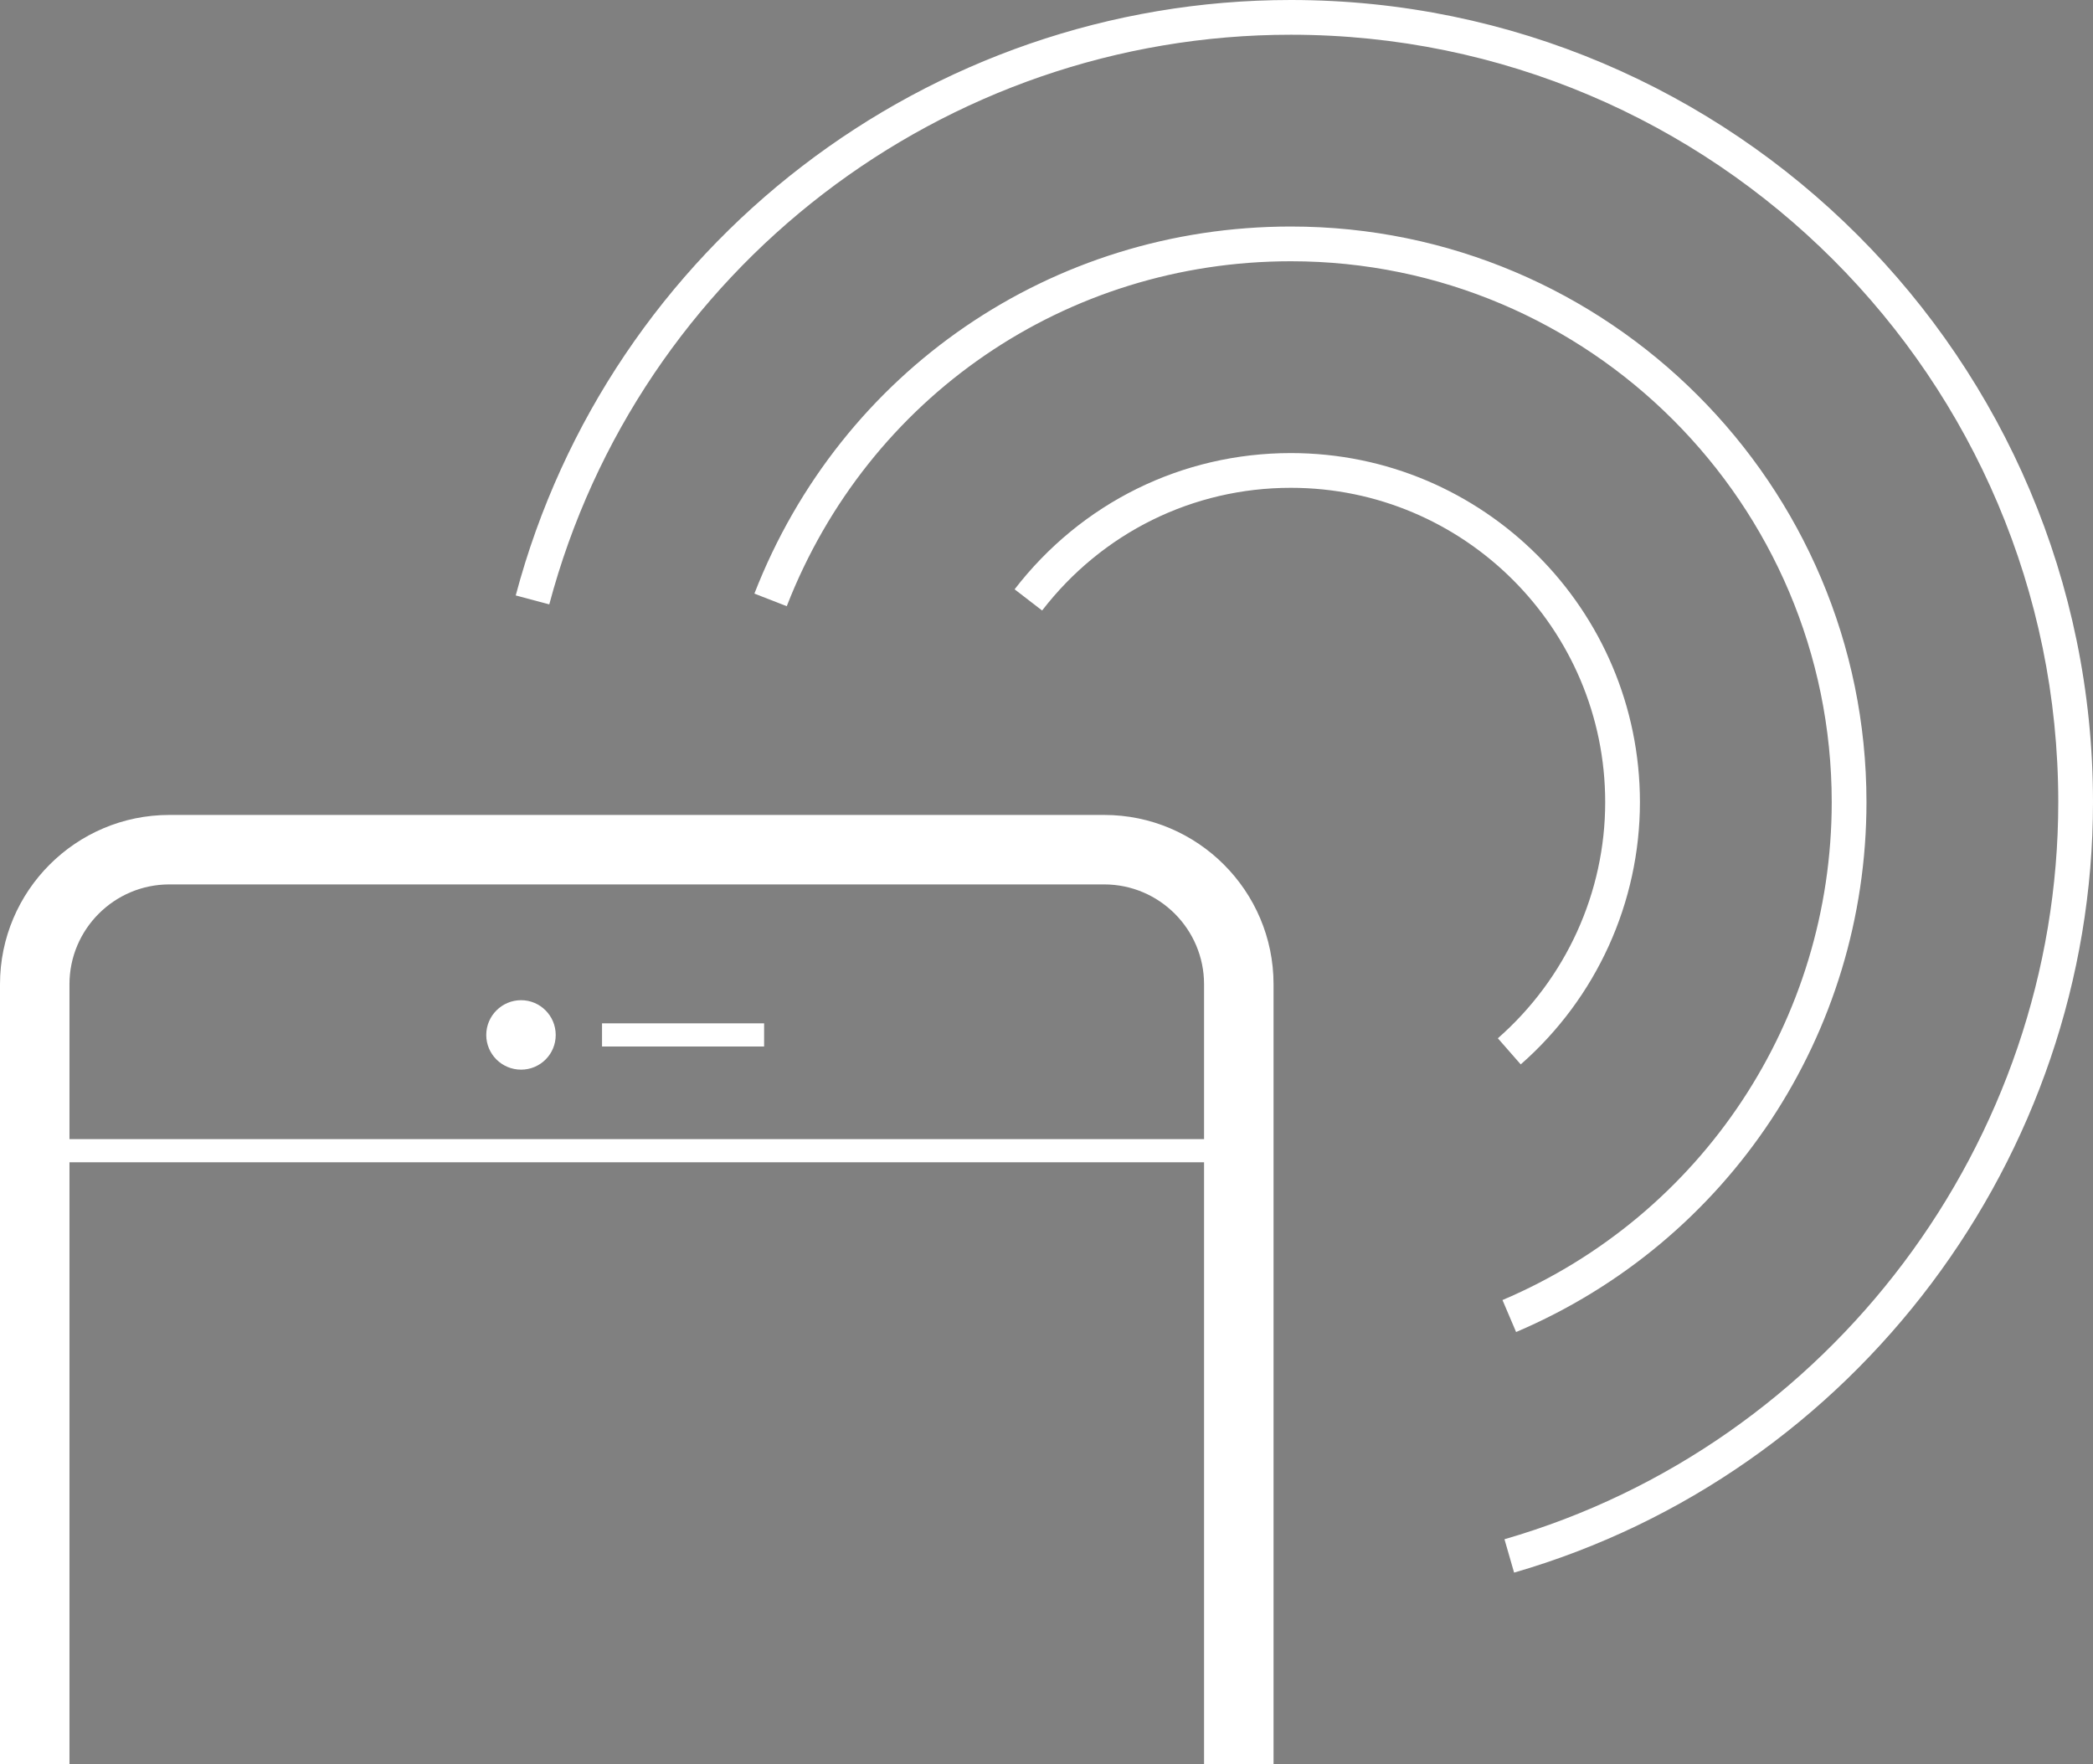 <?xml version="1.0" encoding="utf-8"?>
<!-- Generator: Adobe Illustrator 16.0.0, SVG Export Plug-In . SVG Version: 6.00 Build 0)  -->
<!DOCTYPE svg PUBLIC "-//W3C//DTD SVG 1.1//EN" "http://www.w3.org/Graphics/SVG/1.1/DTD/svg11.dtd">
<svg version="1.1" id="Layer_1" xmlns="http://www.w3.org/2000/svg" xmlns:xlink="http://www.w3.org/1999/xlink" x="0px" y="0px"
	 width="90.391px" height="76.195px" viewBox="0 0 90.391 76.195" enable-background="new 0 0 90.391 76.195" xml:space="preserve">
<rect x="0" y="0" width="90.391" height="76.195" fill="#808080" stroke="none"/>
<path fill="none" stroke="#221F1F" stroke-width="3" stroke-linejoin="round" stroke-miterlimit="10" d="M59.443,31.565"/>
<rect x="1.278" y="49.195" fill="white" width="52.545" height="1"/>
<rect x="26" y="44.195" fill="white" width="7" height="1"/>
<path fill="white" d="M24,44.697c0,0.831-0.67,1.498-1.496,1.498c-0.827,0-1.504-0.667-1.504-1.498
	c0-0.828,0.677-1.502,1.504-1.502C23.33,43.195,24,43.869,24,44.697z"/>
<path fill="white" d="M55,76.195h-3V42.507c0-2.377-1.935-4.312-4.312-4.312H7.312C4.935,38.195,3,40.13,3,42.507v33.688H0V42.507
	c0-4.032,3.28-7.312,7.312-7.312h40.377c4.031,0,7.312,3.28,7.312,7.312V76.195z"/>
<g>
	<path fill="white" d="M65.676,45.968l-0.988-1.128c2.946-2.583,4.636-6.299,4.636-10.197c0-7.486-6.09-13.576-13.575-13.576
		c-4.229,0-8.145,1.932-10.743,5.299l-1.188-0.916c2.885-3.739,7.233-5.883,11.931-5.883c8.313,0,15.075,6.763,15.075,15.076
		C70.823,38.973,68.947,43.101,65.676,45.968z"/>
	<path fill="white" d="M65.476,57.526l-0.588-1.381c8.638-3.675,14.219-12.115,14.219-21.502c0-12.881-10.479-23.36-23.358-23.36
		c-9.704,0-18.25,5.848-21.771,14.897l-1.398-0.544c3.748-9.63,12.843-15.853,23.17-15.853c13.707,0,24.858,11.152,24.858,24.86
		C80.606,44.633,74.667,53.615,65.476,57.526z"/>
	<path fill="white" d="M65.39,67.916l-0.416-1.441c14.082-4.075,23.917-17.165,23.917-31.832C88.891,16.368,74.022,1.5,55.748,1.5
		c-15.003,0-28.173,10.116-32.026,24.601l-1.449-0.386C26.301,10.575,40.066,0,55.748,0C74.85,0,90.391,15.541,90.391,34.643
		C90.391,49.974,80.11,63.656,65.39,67.916z"/>
</g>
</svg>
